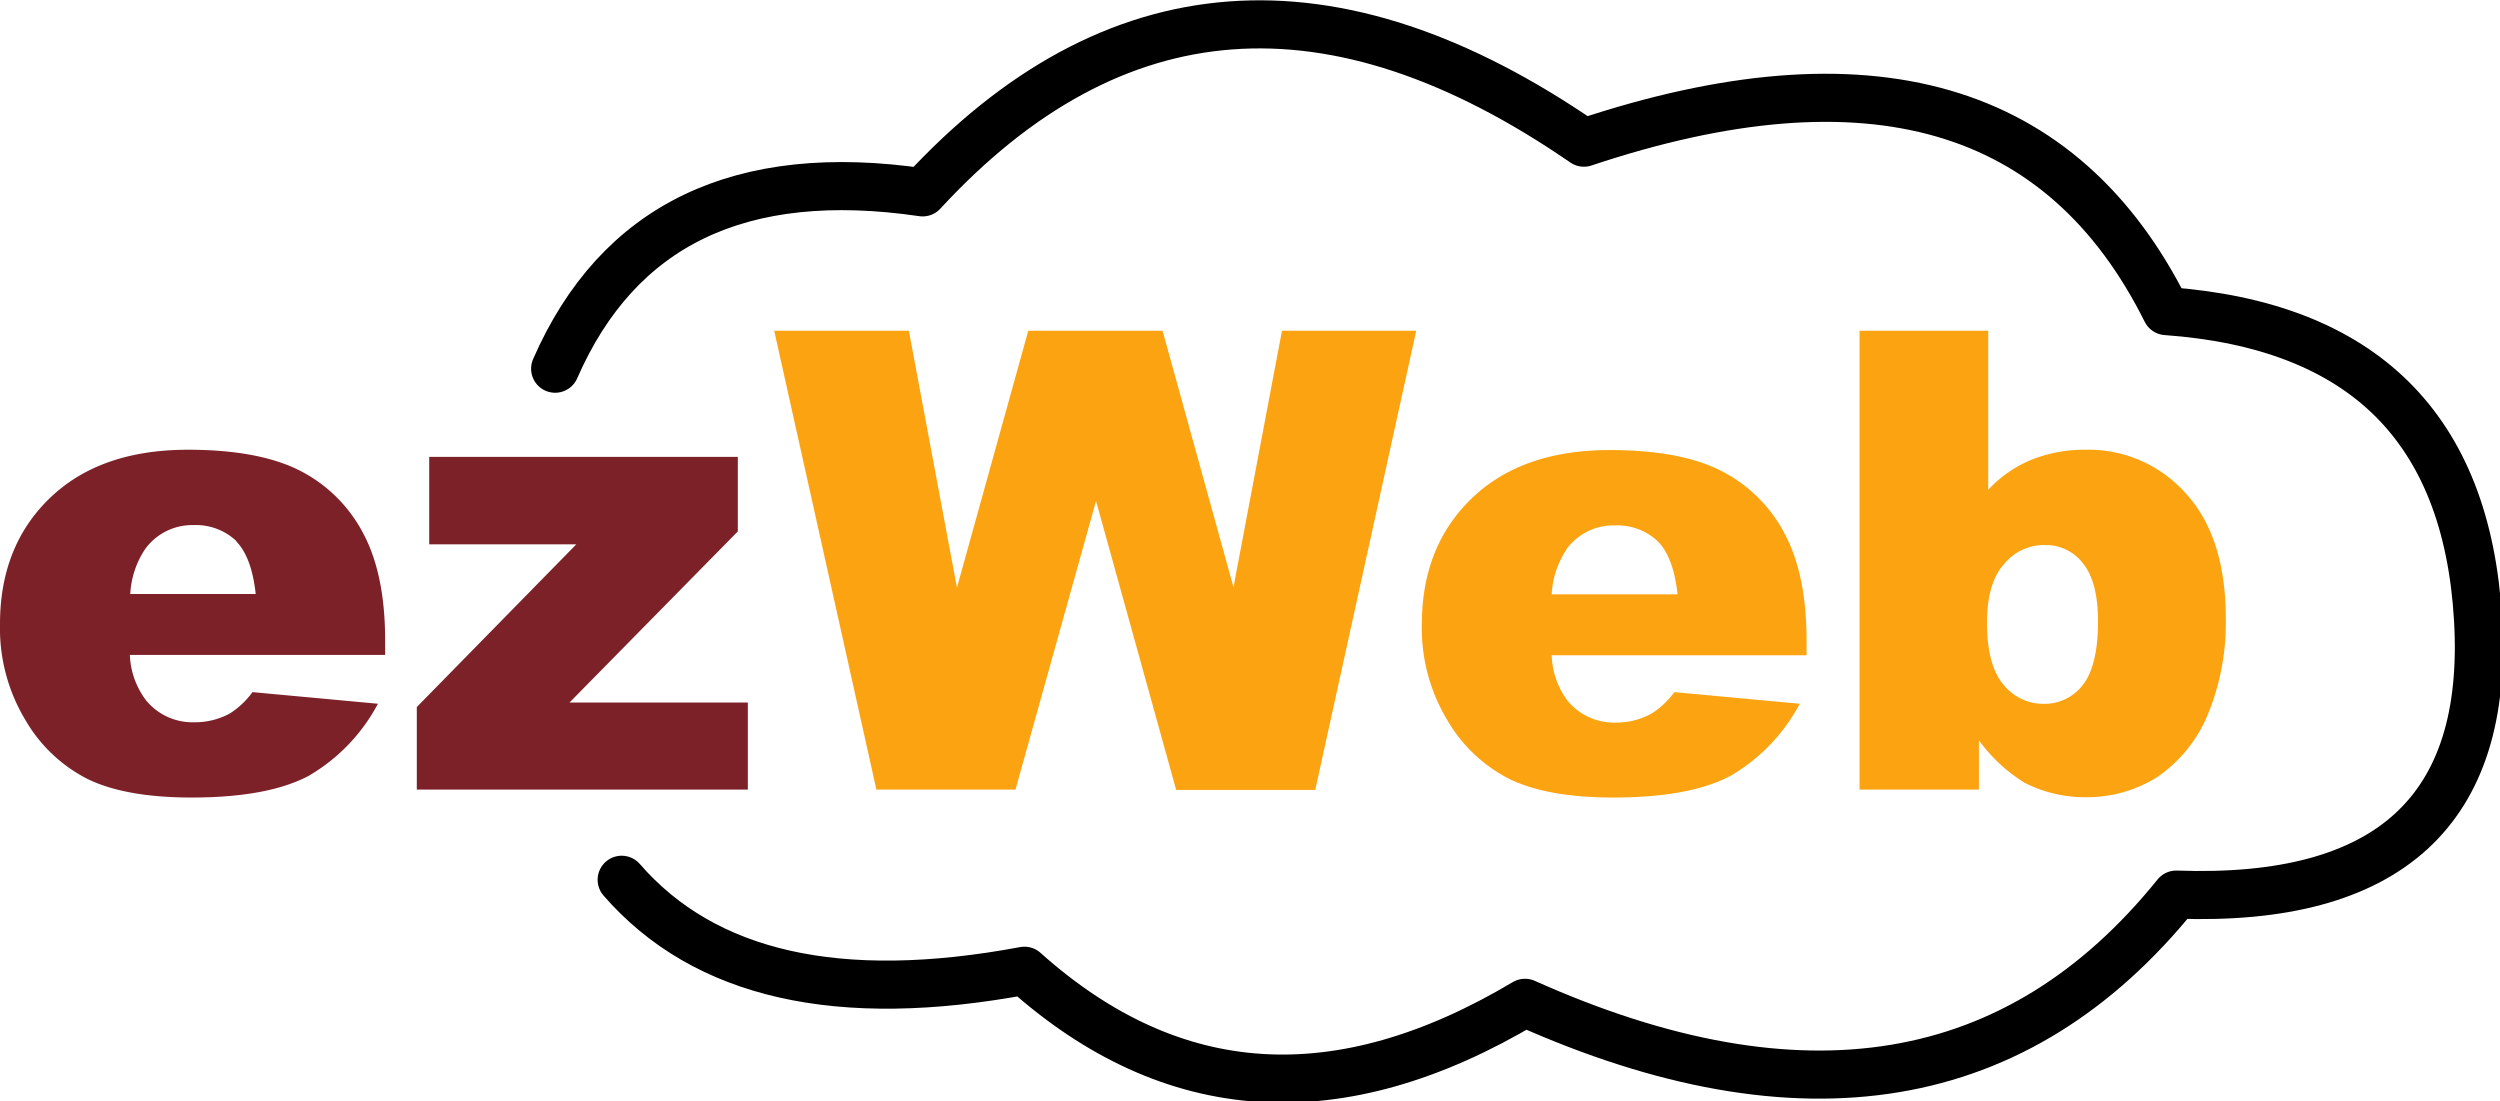 <svg id="Layer_1" data-name="Layer 1" xmlns="http://www.w3.org/2000/svg" xmlns:xlink="http://www.w3.org/1999/xlink" viewBox="0 0 661.23 291.32"><defs><style>.cls-1{fill:#fca311;}.cls-1,.cls-2,.cls-3{fill-rule:evenodd;}.cls-2{fill:#7c2128;}.cls-3{fill:none;stroke:#000;stroke-linecap:round;stroke-linejoin:round;stroke-width:6px;}</style><symbol id="ezweb" data-name="ezweb" viewBox="0 0 312.27 137.58"><g id="Layer_3" data-name="Layer 3"><g id="Layer_3-2" data-name="Layer 3"><path class="cls-1" d="M277.69,77.16a30,30,0,0,1-2.25,12,17.57,17.57,0,0,1-6.25,7.75,16.38,16.38,0,0,1-8.9,2.55,16.58,16.58,0,0,1-7.7-1.8,20.2,20.2,0,0,1-5.7-5.3v6.15H232V41.26h16.05V61.11a15.22,15.22,0,0,1,5.4-3.75,17.57,17.57,0,0,1,6.7-1.25,16.22,16.22,0,0,1,12.55,5.45Q277.69,67,277.69,77.16ZM255.29,68A6.45,6.45,0,0,0,250,70.41c-1.4,1.57-2.1,4-2.1,7.25q0,5.36,2.05,7.75a6.34,6.34,0,0,0,5.1,2.4,6,6,0,0,0,4.8-2.35c1.26-1.6,1.9-4.25,1.9-7.95,0-3.3-.64-5.72-1.9-7.25A5.79,5.79,0,0,0,255.29,68Zm-59.85.55a11.09,11.09,0,0,0-1.85,5.6h15.7q-.49-4.6-2.45-6.6a7.35,7.35,0,0,0-5.35-2A7.26,7.26,0,0,0,195.44,68.51Zm-18.05,9.35q0-9.75,6.25-15.75t17.2-6q8.9,0,14,2.65a18.25,18.25,0,0,1,7.85,7.85q2.7,5.1,2.7,13.3v1.8H193.59a9.93,9.93,0,0,0,2,5.7,7.5,7.5,0,0,0,6,2.7A9.08,9.08,0,0,0,206.09,89a10.48,10.48,0,0,0,2.8-2.65l15.65,1.45a22.74,22.74,0,0,1-8.65,9q-5.1,2.7-14.6,2.7-8.21,0-12.95-2.3a18.81,18.81,0,0,1-7.8-7.4A22.19,22.19,0,0,1,177.39,77.86Zm-13.3,20.65H146.74l-10-36.05L126.69,98.51H109.34L96.59,41.26h16.8l6,32.05,8.9-32.05h16.75l8.85,32,6.05-32h16.75Z"/><path class="cls-2" d="M93.3,98.51H52V88.21l19.9-20.3H53.55V57h38.5v9.3l-21,21.35H93.3ZM37.5,58.76a18.25,18.25,0,0,1,7.85,7.85q2.7,5.1,2.7,13.3v1.8H16.2a10,10,0,0,0,2.05,5.7,7.5,7.5,0,0,0,6,2.7A9.08,9.08,0,0,0,28.7,89a10.48,10.48,0,0,0,2.8-2.65l15.65,1.45a22.74,22.74,0,0,1-8.65,9q-5.1,2.7-14.6,2.7-8.2,0-12.95-2.3a18.81,18.81,0,0,1-7.8-7.4A22.19,22.19,0,0,1,0,77.86q0-9.75,6.25-15.75t17.2-6Q32.35,56.11,37.5,58.76Zm-8,8.75a7.35,7.35,0,0,0-5.35-2,7.26,7.26,0,0,0-6.05,3,11.18,11.18,0,0,0-1.85,5.6H31.9Q31.41,69.51,29.45,67.51Z"/><path class="cls-3" d="M69.26,46q11.8-27,45.85-22,35.55-38.55,82.5-6.2Q250.9,0,270.26,38.81q36.81,2.65,38.9,38.45t-37.65,34.35q-29.55,36.64-81.25,13.5-34.8,20.74-62.45-4-34.74,6.5-50.25-11.35"/></g></g></symbol></defs><use width="312.27" height="137.58" transform="translate(0 0) scale(2.12 2.12)" xlink:href="#ezweb"/></svg>